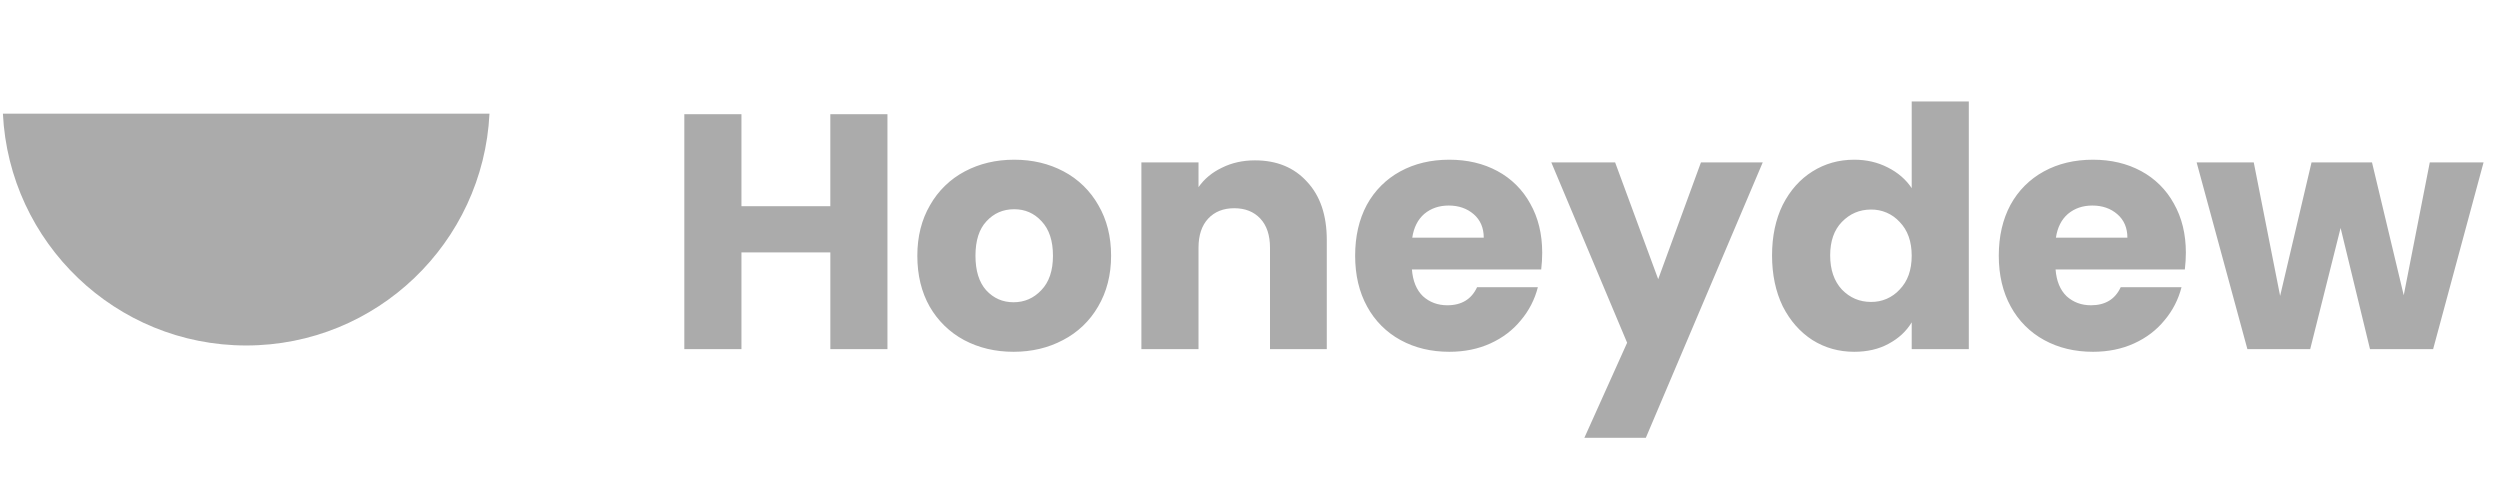 <?xml version="1.0" encoding="UTF-8"?> <svg xmlns="http://www.w3.org/2000/svg" width="162" height="32" viewBox="0 0 162 32" fill="none"><g clip-path="url(#clip0_2326_3814)"><path d="M57.507 7.399V22.622H53.806V16.355H48.046V22.622H44.344V7.399H48.046V13.362H53.805V7.399H57.507ZM65.677 22.796C64.494 22.796 63.426 22.543 62.474 22.037C61.542 21.538 60.77 20.786 60.244 19.869C59.71 18.928 59.443 17.829 59.443 16.572C59.443 15.329 59.717 14.237 60.265 13.298C60.791 12.366 61.572 11.606 62.517 11.108C63.469 10.602 64.537 10.349 65.721 10.349C66.904 10.349 67.972 10.602 68.925 11.108C69.869 11.606 70.65 12.366 71.175 13.298C71.724 14.237 71.999 15.329 71.999 16.572C71.999 17.815 71.717 18.914 71.154 19.869C70.62 20.795 69.831 21.548 68.881 22.037C67.929 22.543 66.861 22.796 65.677 22.796ZM65.677 19.586C66.384 19.586 66.983 19.326 67.474 18.806C67.979 18.285 68.232 17.541 68.232 16.572C68.232 15.603 67.987 14.859 67.495 14.338C67.019 13.818 66.427 13.558 65.72 13.558C64.999 13.558 64.4 13.819 63.924 14.338C63.447 14.844 63.21 15.589 63.21 16.572C63.21 17.541 63.44 18.285 63.902 18.806C64.379 19.326 64.97 19.586 65.677 19.586ZM81.322 10.391C82.737 10.391 83.862 10.855 84.699 11.78C85.55 12.69 85.976 13.948 85.976 15.553V22.622H82.296V16.052C82.296 15.242 82.087 14.613 81.669 14.165C81.25 13.717 80.687 13.493 79.98 13.493C79.273 13.493 78.71 13.717 78.291 14.165C77.873 14.613 77.664 15.242 77.664 16.051V22.622H73.962V10.522H77.664V12.127C78.039 11.591 78.544 11.172 79.179 10.869C79.814 10.551 80.528 10.391 81.322 10.391ZM99.935 16.377C99.935 16.724 99.913 17.085 99.87 17.461H91.492C91.551 18.213 91.788 18.791 92.207 19.196C92.64 19.586 93.167 19.782 93.787 19.782C94.711 19.782 95.353 19.391 95.714 18.611H99.653C99.454 19.401 99.076 20.135 98.549 20.757C98.03 21.394 97.374 21.892 96.579 22.254C95.786 22.615 94.898 22.796 93.917 22.796C92.734 22.796 91.68 22.543 90.757 22.037C89.841 21.539 89.089 20.786 88.592 19.869C88.073 18.928 87.813 17.829 87.813 16.572C87.813 15.315 88.066 14.216 88.57 13.275C89.068 12.358 89.819 11.605 90.735 11.108C91.659 10.602 92.719 10.349 93.917 10.349C95.086 10.349 96.125 10.594 97.034 11.085C97.931 11.565 98.668 12.295 99.156 13.188C99.675 14.1 99.935 15.163 99.935 16.377ZM96.147 15.401C96.147 14.765 95.93 14.259 95.498 13.883C95.064 13.507 94.523 13.319 93.874 13.319C93.253 13.319 92.727 13.5 92.293 13.861C91.875 14.223 91.615 14.736 91.514 15.401H96.147ZM114.226 10.522L106.65 28.369H102.667L105.438 22.21L100.524 10.522H104.659L107.451 18.09L110.222 10.522H114.226ZM114.829 16.55C114.829 15.307 115.06 14.216 115.521 13.275C115.998 12.336 116.641 11.614 117.449 11.108C118.257 10.602 119.158 10.349 120.154 10.349C120.948 10.349 121.669 10.515 122.319 10.847C122.983 11.18 123.502 11.628 123.878 12.191V6.575H127.579V22.622H123.878V20.888C123.531 21.466 123.033 21.928 122.384 22.275C121.749 22.623 121.006 22.796 120.154 22.796C119.158 22.796 118.257 22.543 117.449 22.037C116.641 21.516 115.998 20.786 115.521 19.847C115.06 18.892 114.829 17.794 114.829 16.55ZM123.878 16.572C123.878 15.647 123.618 14.917 123.098 14.382C122.862 14.124 122.575 13.918 122.254 13.78C121.933 13.642 121.586 13.573 121.237 13.579C120.501 13.579 119.873 13.847 119.353 14.382C118.848 14.903 118.595 15.625 118.595 16.55C118.595 17.475 118.848 18.213 119.353 18.762C119.873 19.297 120.501 19.565 121.237 19.565C121.586 19.571 121.933 19.503 122.254 19.364C122.575 19.226 122.862 19.021 123.098 18.762C123.618 18.227 123.878 17.497 123.878 16.572ZM141.644 16.377C141.644 16.724 141.622 17.085 141.578 17.461H133.201C133.259 18.213 133.497 18.791 133.916 19.196C134.348 19.586 134.875 19.782 135.496 19.782C136.419 19.782 137.062 19.391 137.422 18.611H141.362C141.162 19.401 140.785 20.135 140.258 20.757C139.739 21.394 139.082 21.892 138.288 22.254C137.495 22.615 136.607 22.796 135.626 22.796C134.442 22.796 133.389 22.543 132.465 22.037C131.549 21.539 130.798 20.786 130.3 19.869C129.781 18.928 129.521 17.829 129.521 16.572C129.521 15.315 129.774 14.216 130.279 13.275C130.776 12.358 131.528 11.605 132.444 11.108C133.367 10.602 134.428 10.349 135.626 10.349C136.795 10.349 137.833 10.594 138.743 11.085C139.639 11.565 140.376 12.295 140.864 13.188C141.384 14.1 141.644 15.163 141.644 16.377ZM137.855 15.401C137.855 14.765 137.638 14.259 137.206 13.883C136.773 13.507 136.232 13.319 135.583 13.319C134.961 13.319 134.435 13.5 134.002 13.861C133.583 14.223 133.324 14.736 133.223 15.401H137.855ZM160.935 10.522L157.667 22.622H153.576L151.671 14.772L149.701 22.623H145.631L142.341 10.522H146.043L147.752 19.174L149.788 10.522H153.705L155.762 19.132L157.45 10.522H160.935Z" fill="#ABABAB"></path><path fill-rule="evenodd" clip-rule="evenodd" d="M0.188 7.366C0.599 15.731 7.5 22.387 15.952 22.387C24.405 22.387 31.306 15.731 31.718 7.366H0.188Z" fill="#ABABAB"></path></g><defs><clipPath id="clip0_2326_3814"><rect width="161" height="31.625" fill="white" transform="translate(0.187 0.25)"></rect></clipPath></defs></svg> 